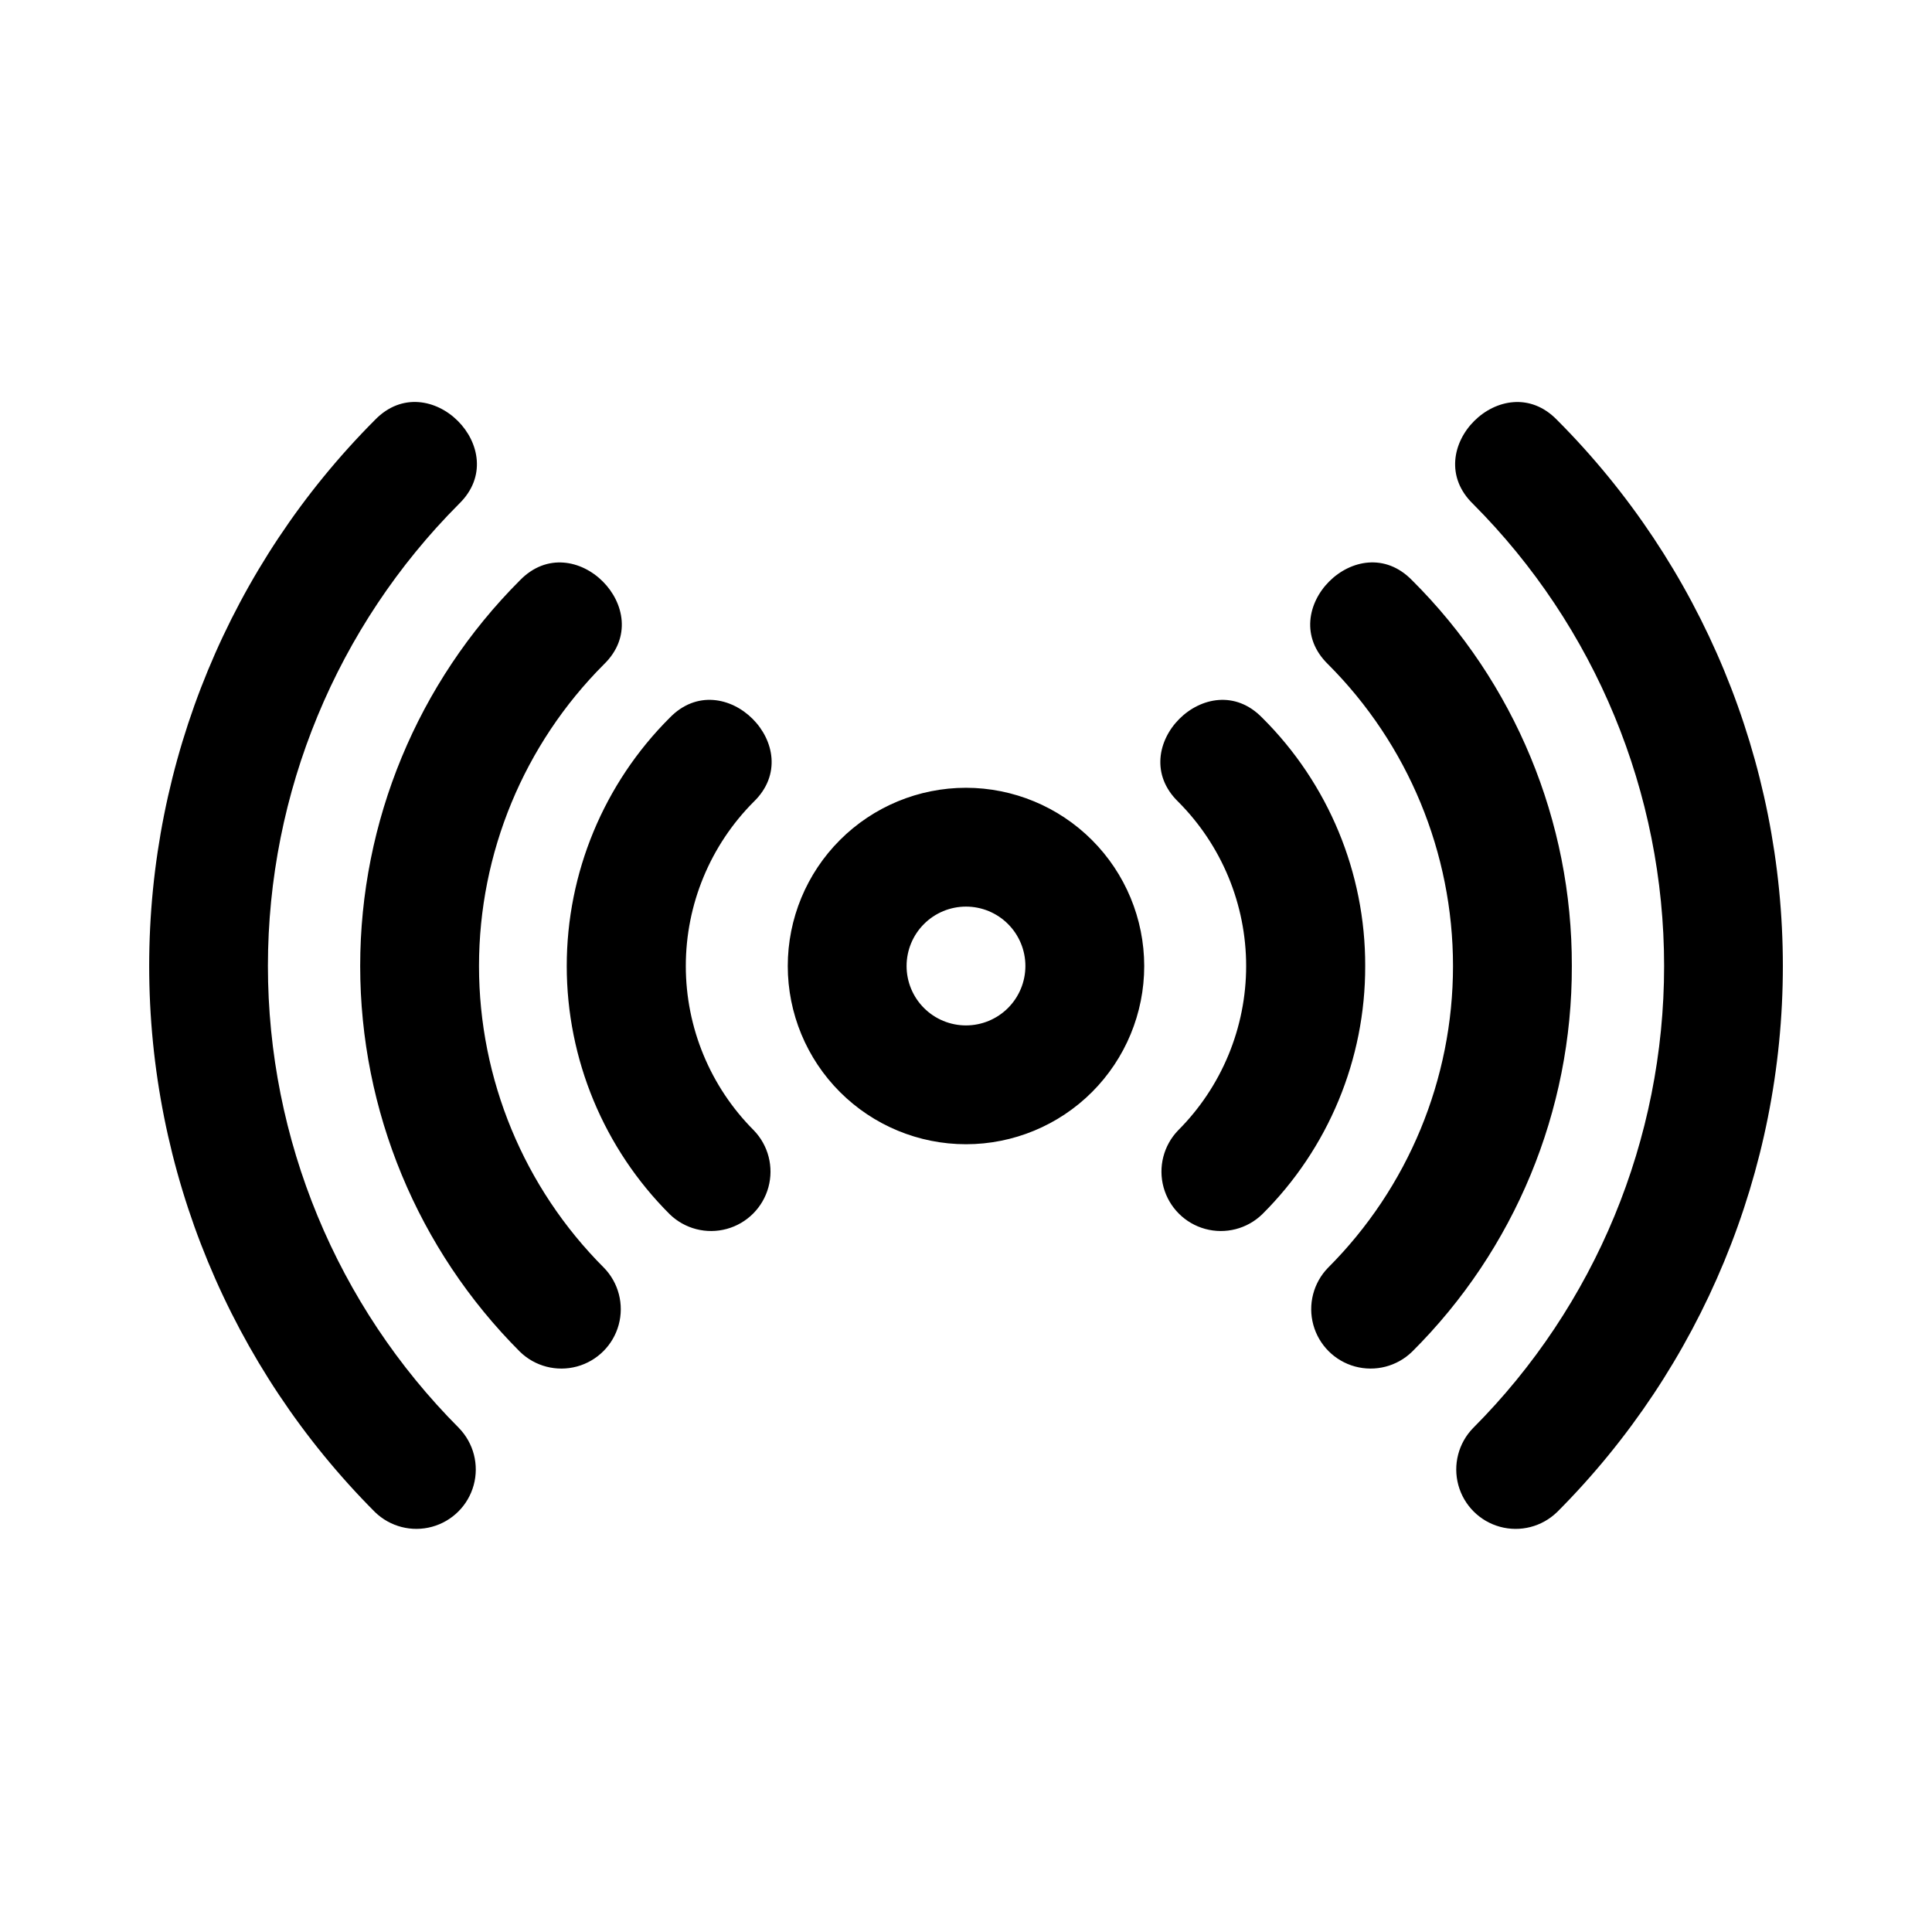 <?xml version="1.0" encoding="UTF-8"?>
<!-- Uploaded to: SVG Repo, www.svgrepo.com, Generator: SVG Repo Mixer Tools -->
<svg fill="#000000" width="800px" height="800px" version="1.1" viewBox="144 144 512 512" xmlns="http://www.w3.org/2000/svg">
 <path d="m400 352.77c-12.527 0-24.543 4.977-33.398 13.836-8.859 8.855-13.836 20.871-13.836 33.398 0 12.523 4.977 24.539 13.836 33.398 8.855 8.855 20.871 13.832 33.398 13.832 12.523 0 24.539-4.977 33.398-13.832 8.855-8.859 13.832-20.875 13.832-33.398-0.012-12.523-4.996-24.531-13.848-33.383-8.855-8.855-20.863-13.836-33.383-13.852zm0 62.977c-4.176 0-8.18-1.66-11.133-4.609-2.953-2.953-4.613-6.957-4.613-11.133s1.66-8.18 4.613-11.133c2.953-2.953 6.957-4.613 11.133-4.613s8.18 1.66 11.133 4.613c2.949 2.953 4.609 6.957 4.609 11.133-0.004 4.172-1.664 8.176-4.613 11.129-2.953 2.949-6.957 4.609-11.129 4.613zm160.55-15.742c0.105 38.355-15.137 75.16-42.328 102.21-3.996 3.894-9.75 5.383-15.133 3.918-5.379-1.465-9.582-5.668-11.051-11.051-1.465-5.383 0.023-11.137 3.918-15.129 21.195-21.207 33.105-49.965 33.105-79.949s-11.91-58.742-33.105-79.953c-14.656-14.227 8.031-36.926 22.262-22.262h0.004c27.191 27.051 42.434 63.855 42.328 102.21zm-54.758 0c0.059 24.695-9.77 48.383-27.289 65.789-3.996 3.875-9.742 5.352-15.113 3.883-5.371-1.465-9.566-5.664-11.035-11.035-1.469-5.367 0.008-11.117 3.887-15.113 11.527-11.551 18-27.207 18-43.523 0-16.32-6.473-31.973-18-43.527-14.656-14.227 8.031-36.926 22.262-22.262v-0.004c17.52 17.406 27.348 41.098 27.289 65.793zm-162.05-43.527h0.004c-11.527 11.555-18 27.207-18 43.527 0 16.316 6.473 31.973 18 43.523 3.875 3.996 5.356 9.746 3.887 15.113-1.469 5.371-5.664 9.57-11.035 11.035-5.371 1.469-11.117-0.008-15.113-3.883-17.473-17.438-27.293-41.105-27.293-65.789s9.82-48.355 27.293-65.793c14.234-14.66 36.922 8.039 22.266 22.266zm212.88 188.25h0.004c-3.996 3.879-9.746 5.356-15.113 3.887-5.371-1.469-9.566-5.664-11.035-11.035-1.469-5.371 0.008-11.117 3.887-15.113 32.426-32.508 50.641-76.547 50.641-122.46 0-45.918-18.215-89.957-50.641-122.46-14.656-14.227 8.031-36.926 22.262-22.262 38.324 38.414 59.848 90.461 59.848 144.72 0 54.266-21.52 106.31-59.844 144.73zm-252.58-64.773c3.894 3.992 5.383 9.746 3.918 15.129s-5.672 9.586-11.051 11.051c-5.383 1.465-11.137-0.023-15.129-3.918-27.105-27.109-42.328-63.875-42.328-102.21s15.223-75.102 42.328-102.21c14.227-14.656 36.926 8.031 22.262 22.262-21.195 21.211-33.102 49.969-33.102 79.953s11.906 58.742 33.102 79.949zm-38.398 42.508c3.875 3.996 5.356 9.742 3.887 15.113-1.469 5.371-5.664 9.566-11.035 11.035-5.371 1.469-11.117-0.008-15.113-3.883-38.328-38.418-59.848-90.465-59.848-144.73 0-54.266 21.52-106.31 59.848-144.73 14.223-14.656 36.922 8.031 22.262 22.262v0.004c-32.43 32.504-50.645 76.547-50.645 122.46 0 45.918 18.215 89.957 50.645 122.46z"/>
</svg>